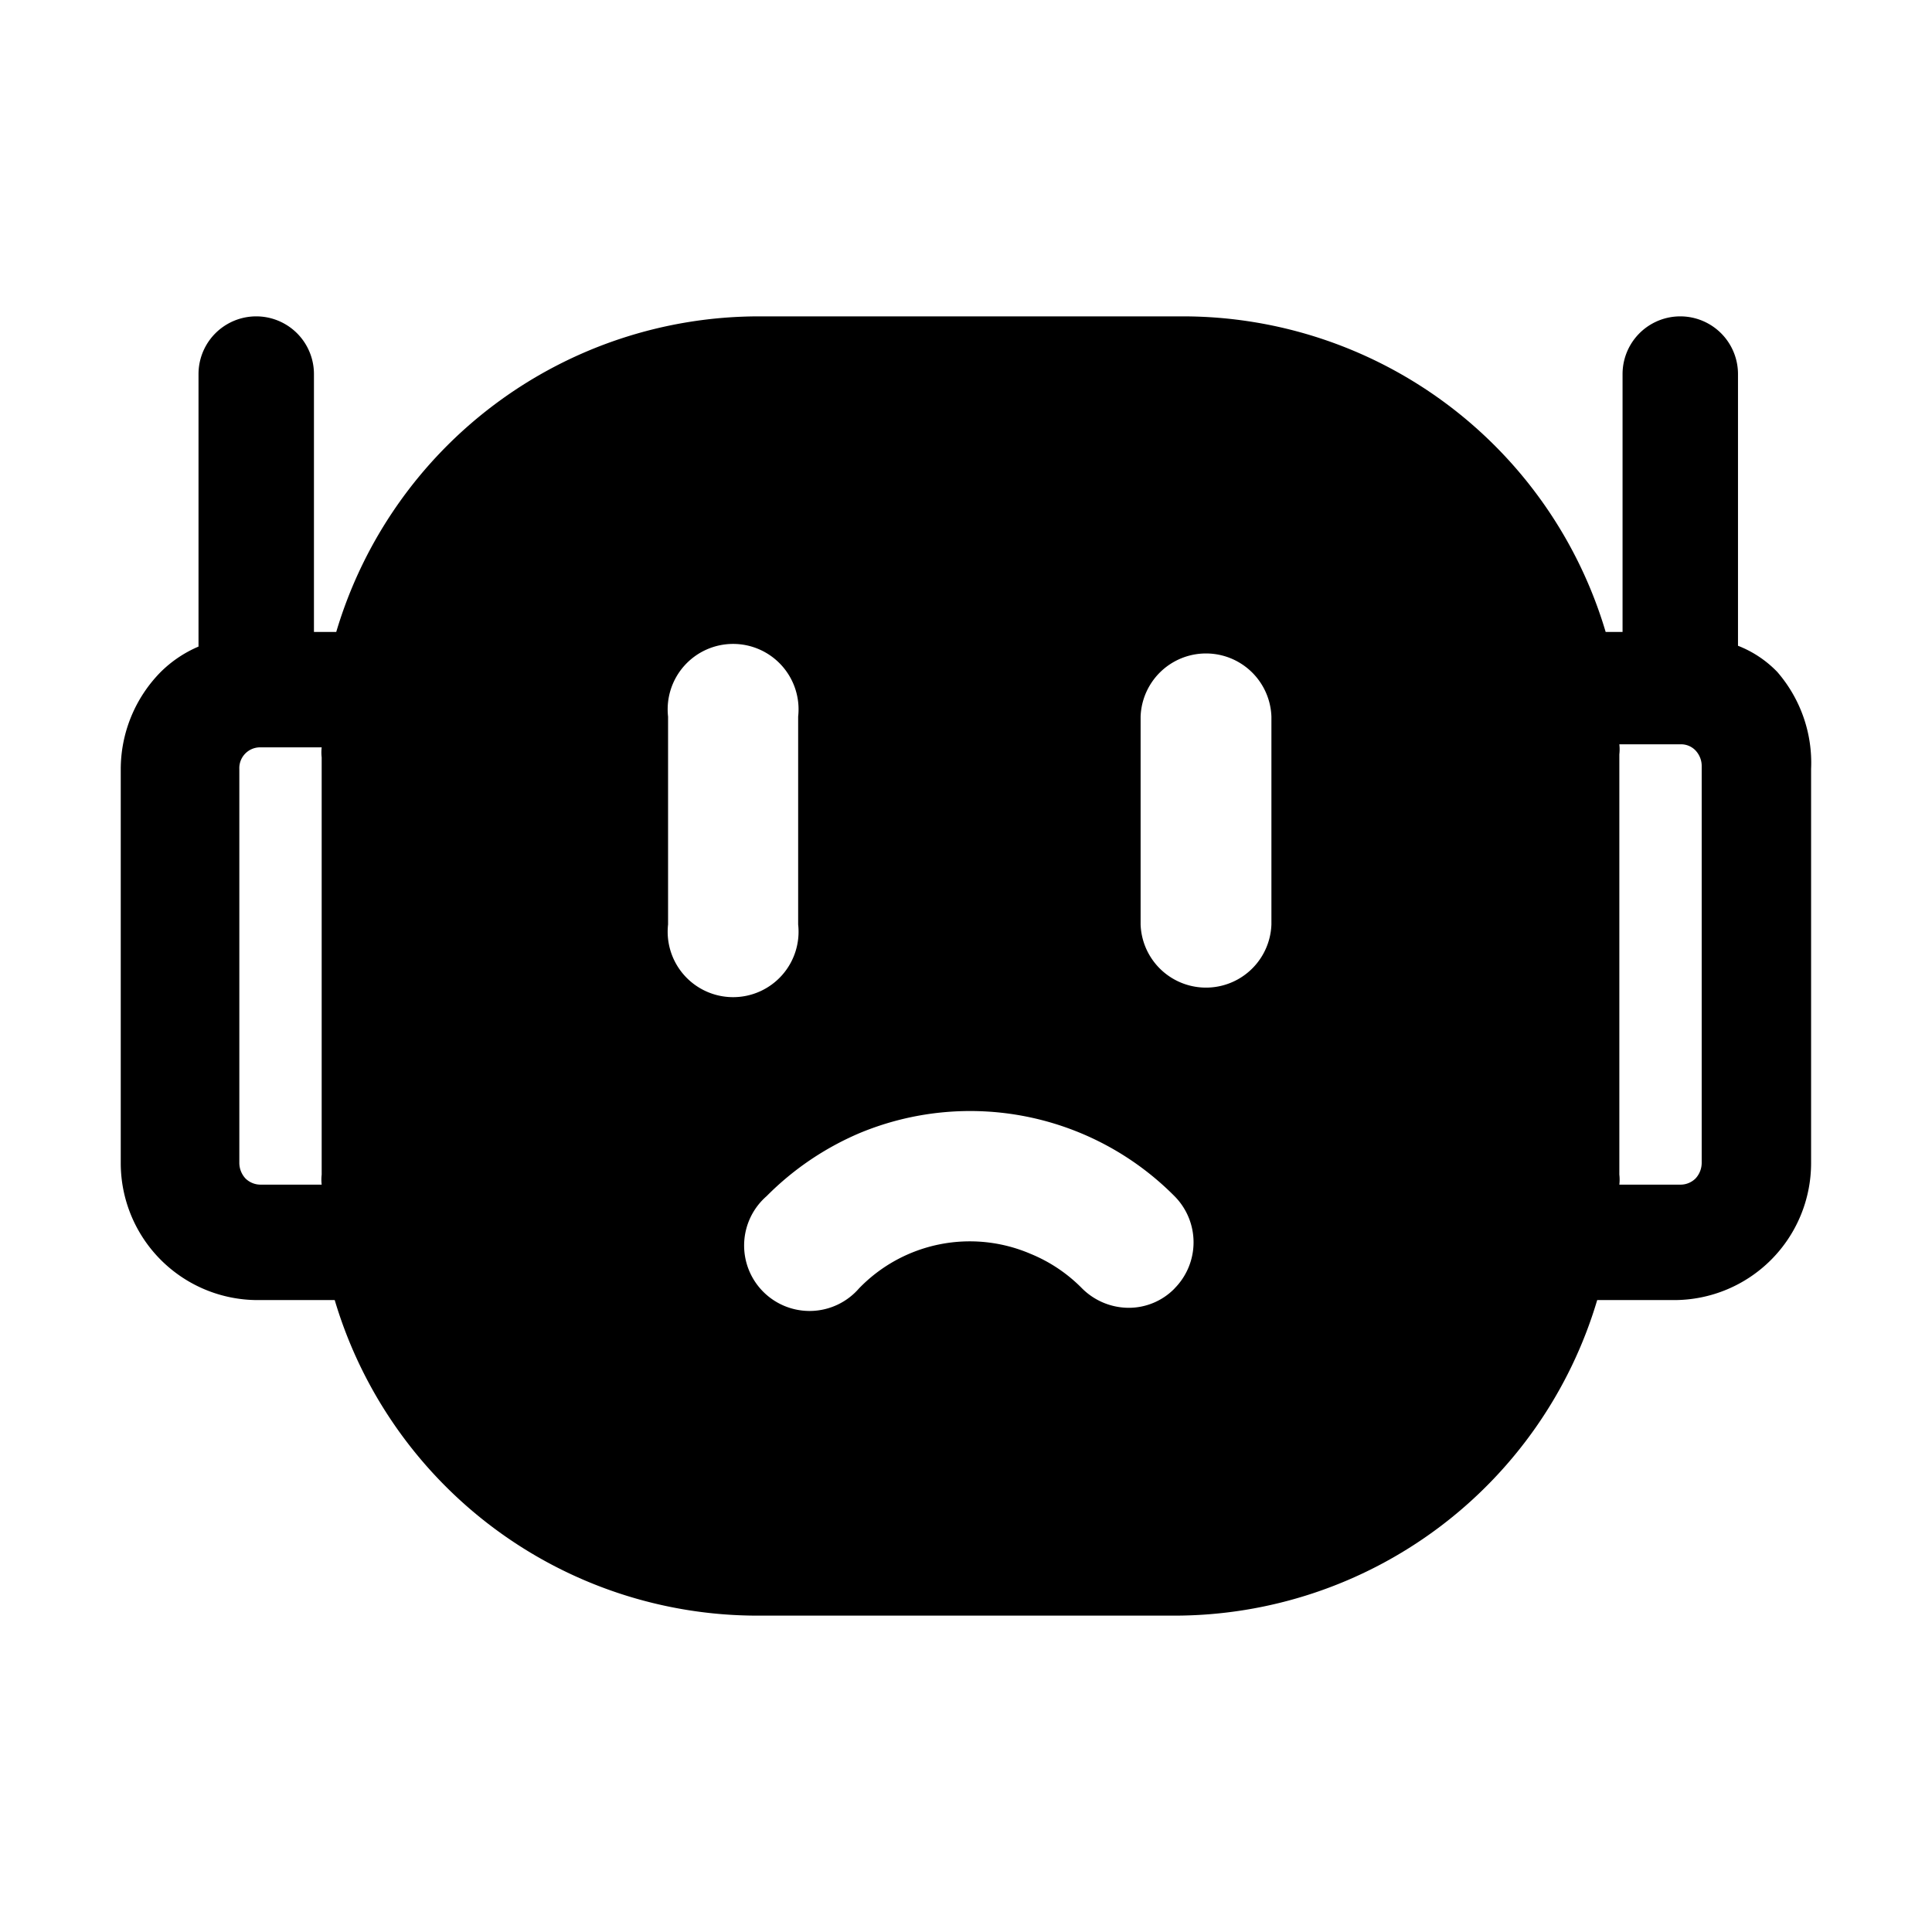 <?xml version="1.0" encoding="utf-8"?>
<!-- Generator: www.svgicons.com -->
<svg xmlns="http://www.w3.org/2000/svg" width="800" height="800" viewBox="0 0 24 24">
<path fill="currentColor" d="M22.078 8.347a1.368 1.368 0 0 0-.488-.325V4.647a.717.717 0 1 0-1.434 0V7.85h-.21a5.479 5.479 0 0 0-5.25-3.92H9.427a5.48 5.48 0 0 0-5.25 3.92H3.9V4.647a.717.717 0 1 0-1.434 0v3.385a1.501 1.501 0 0 0-.469.315A1.722 1.722 0 0 0 1.5 9.552v4.896a1.702 1.702 0 0 0 1.702 1.702h.956a5.48 5.48 0 0 0 5.25 3.92h5.183a5.48 5.48 0 0 0 5.25-3.92h.955a1.702 1.702 0 0 0 1.702-1.702V9.552c.02-.44-.131-.872-.42-1.205M3.996 14.716H3.24a.267.267 0 0 1-.191-.077a.287.287 0 0 1-.076-.191V9.552a.258.258 0 0 1 .248-.268h.775a.545.545 0 0 0 0 .125v5.182a.545.545 0 0 0 0 .125m4.303-3.232V8.902a.813.813 0 1 1 1.616 0v2.582a.813.813 0 1 1-1.616 0m6.292 4.522a.794.794 0 0 1-.574.24a.823.823 0 0 1-.574-.24a1.912 1.912 0 0 0-.64-.43a1.913 1.913 0 0 0-2.133.43a.813.813 0 1 1-1.147-1.147c.331-.334.724-.6 1.157-.784a3.576 3.576 0 0 1 3.91.784a.813.813 0 0 1 0 1.147m1.204-4.522a.813.813 0 0 1-1.625 0V8.902a.813.813 0 0 1 1.625 0zm5.345 2.964a.287.287 0 0 1-.076.191a.265.265 0 0 1-.191.077h-.756a.55.55 0 0 0 0-.125v-5.22a.55.55 0 0 0 0-.125h.765a.248.248 0 0 1 .182.077c.048.052.076.12.076.19z"/>
</svg>